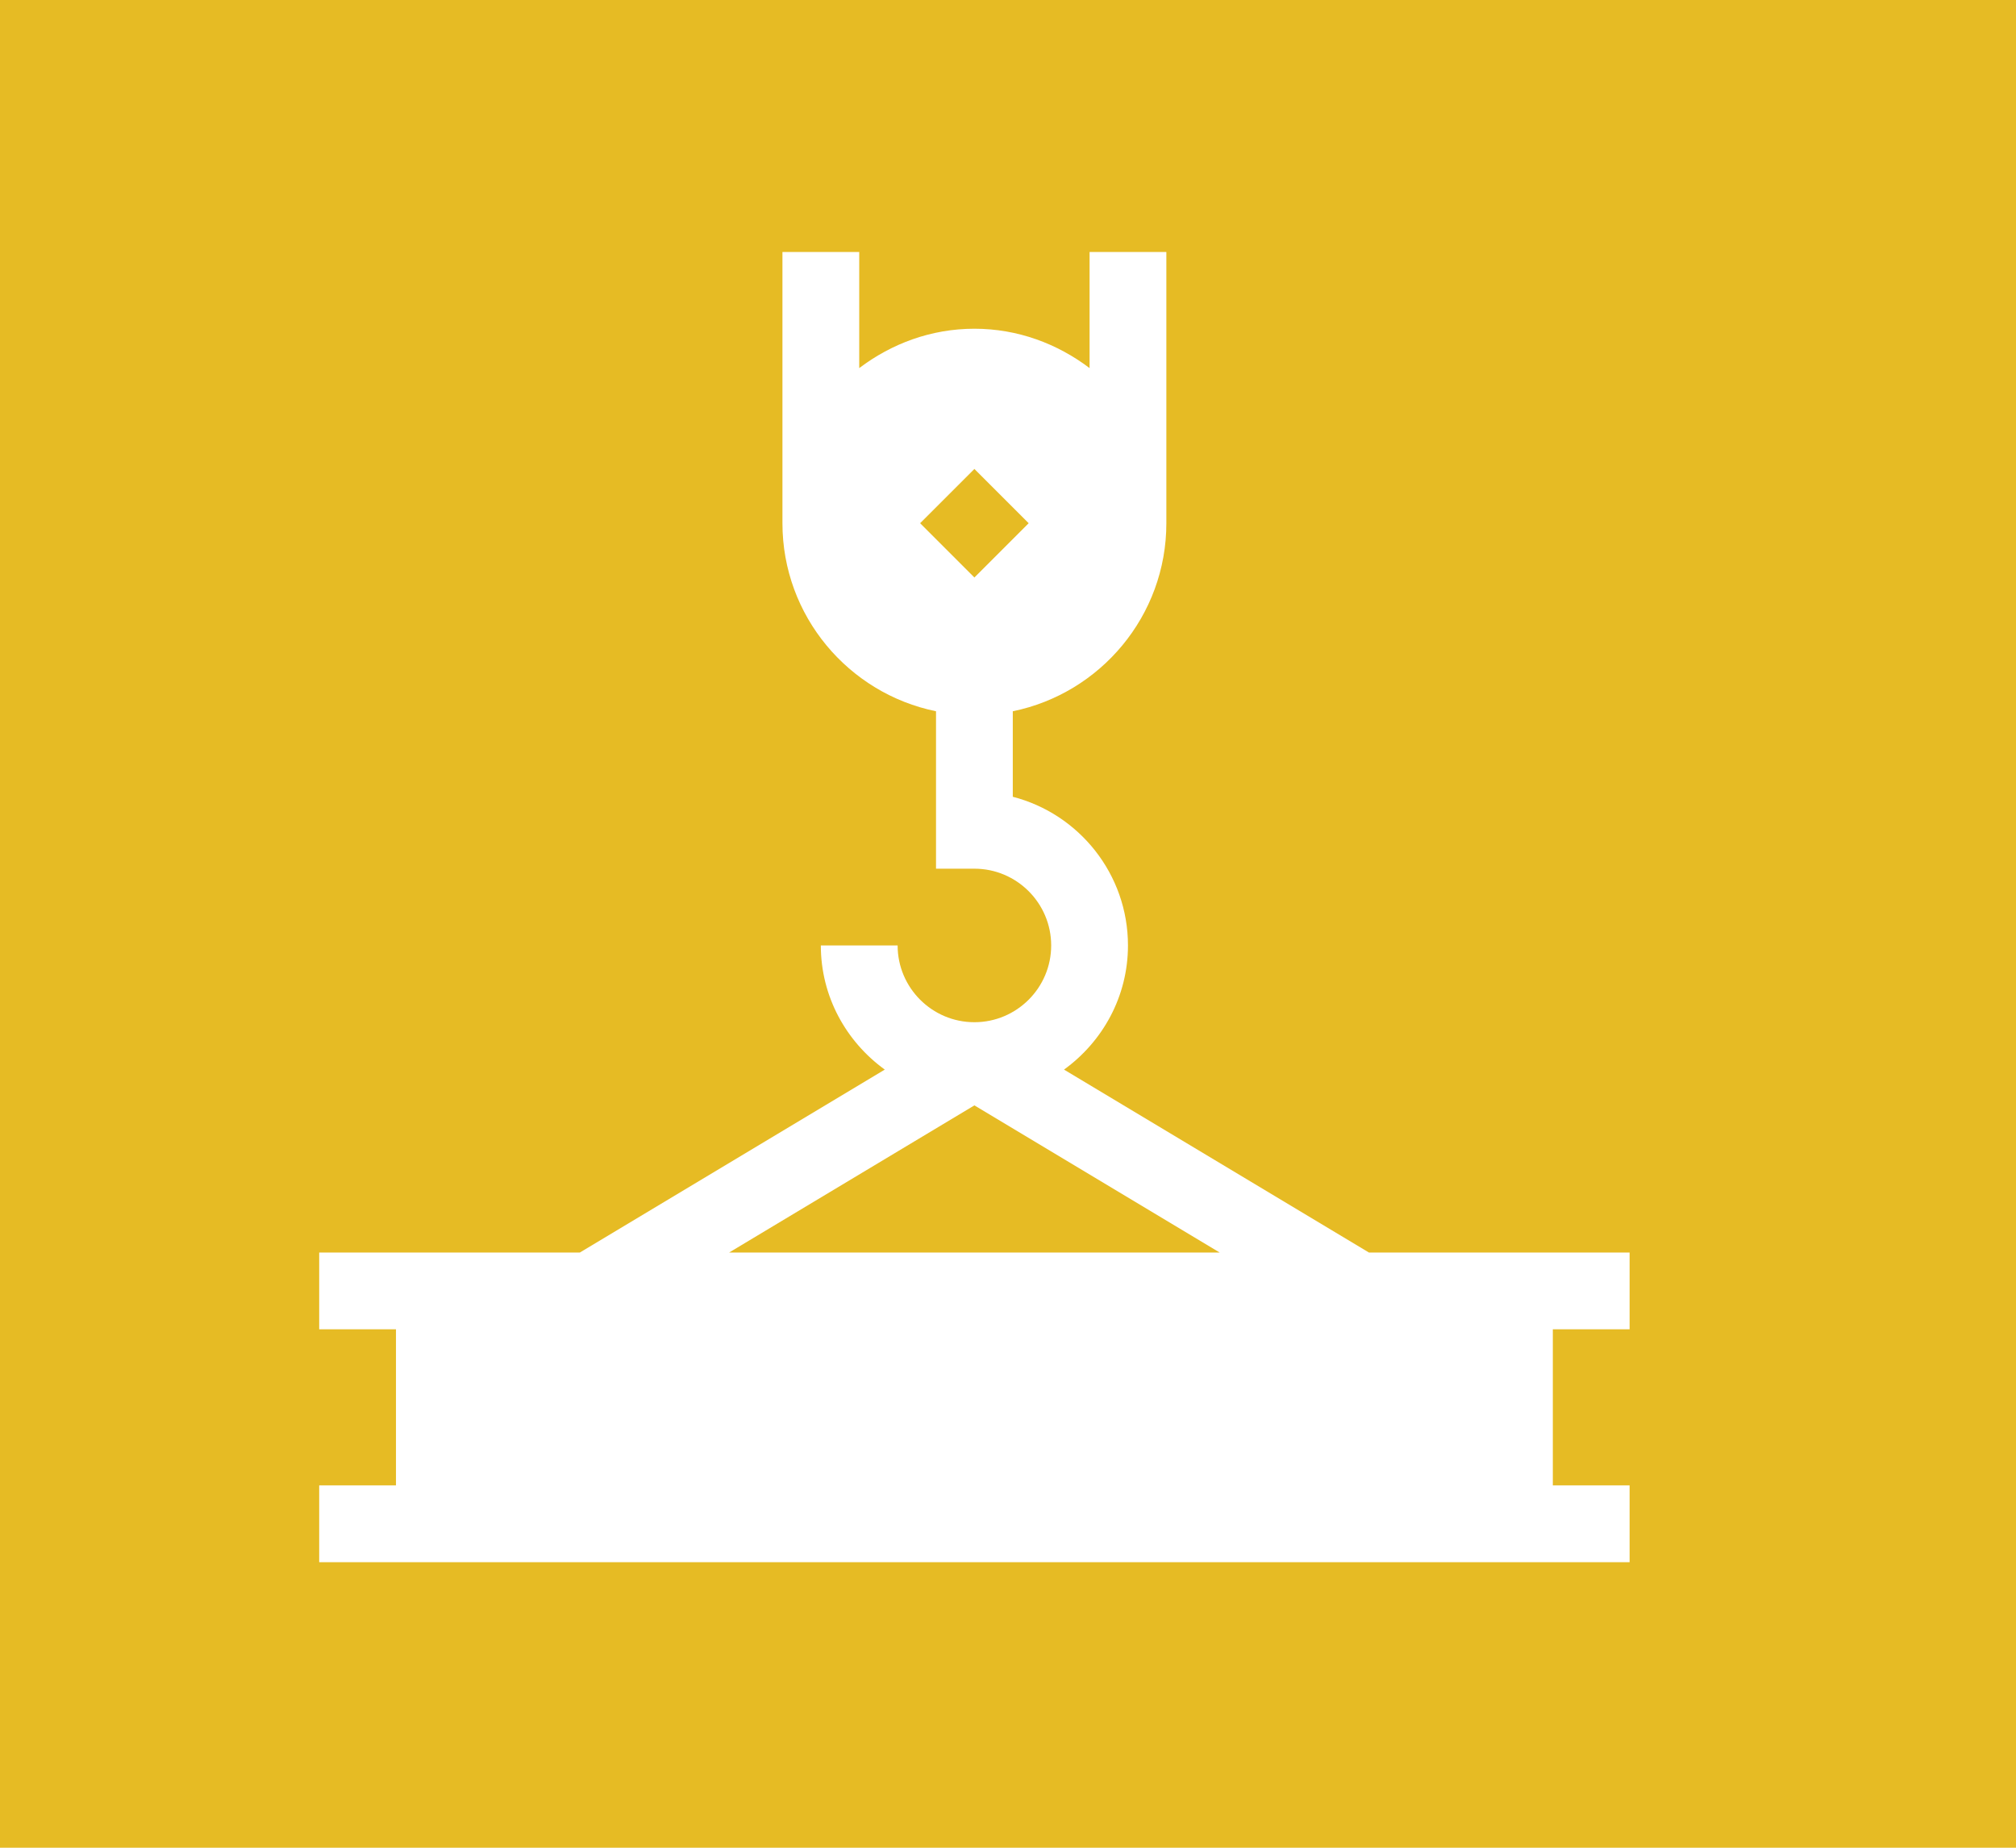 <svg width="120" height="110" viewBox="0 0 120 110" fill="none" xmlns="http://www.w3.org/2000/svg">
<rect width="120" height="110" fill="#E6BB24"/>
<path d="M97 88.43H92.43V79.137H97V74.566H81.485L63.334 63.676C65.63 62.014 67.141 59.33 67.141 56.285C67.141 52.034 64.224 48.45 60.285 47.434V42.343C65.494 41.281 69.426 36.666 69.426 31.148V15H64.856V21.914C62.94 20.463 60.582 19.57 58 19.57C55.418 19.57 53.06 20.463 51.145 21.914V15H46.574V31.148C46.574 36.666 50.506 41.281 55.715 42.343V51.715H58C60.52 51.715 62.57 53.766 62.57 56.285C62.57 58.805 60.52 60.855 58 60.855C55.48 60.855 53.43 58.805 53.43 56.285H48.859C48.859 59.33 50.37 62.014 52.666 63.676L34.515 74.566H19V79.137H23.57V88.43H19V93H97V88.43ZM54.769 31.148L58 27.917L61.231 31.148L58 34.38L54.769 31.148ZM43.399 74.566L58 65.805L72.601 74.566H43.399Z" fill="white"/>
</svg>
